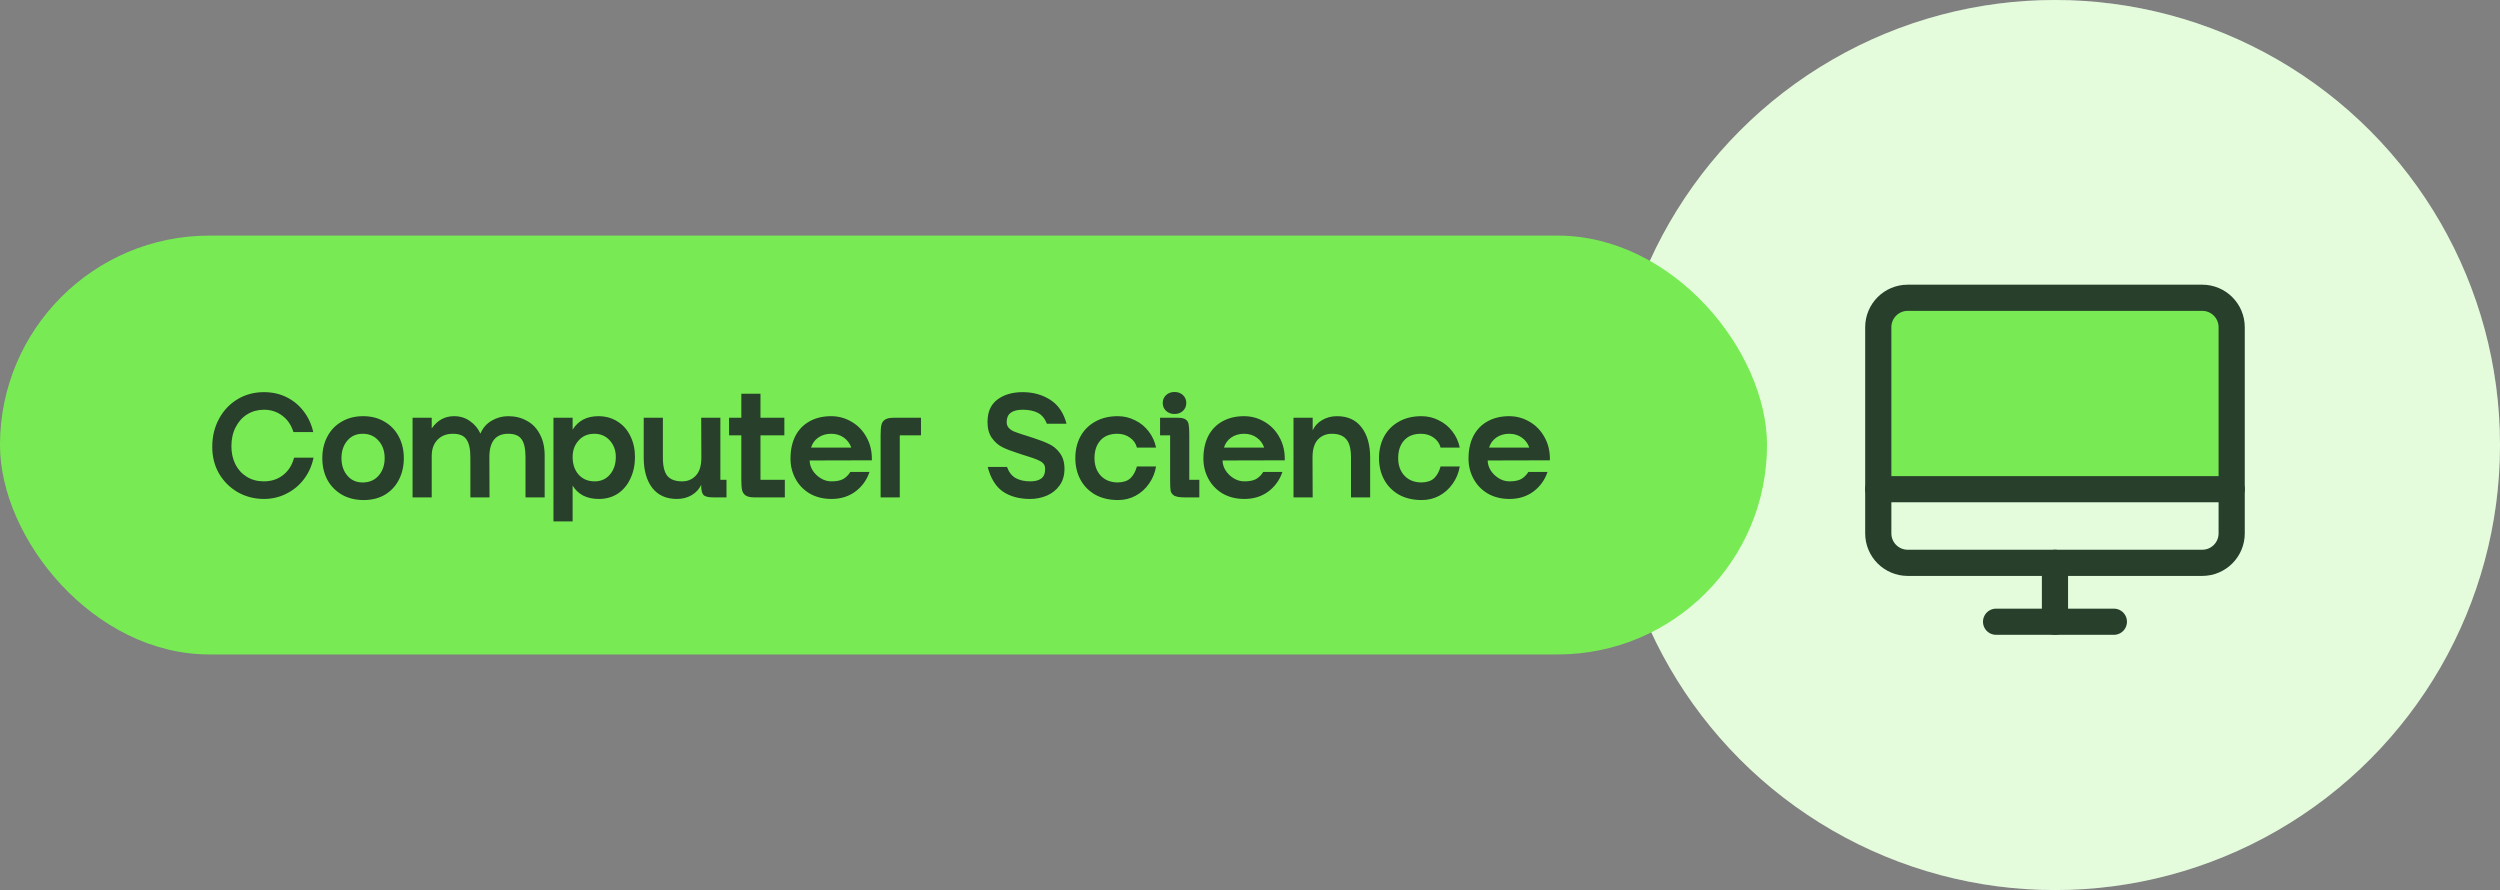 <svg width="191" height="68" viewBox="0 0 191 68" fill="none" xmlns="http://www.w3.org/2000/svg">
<rect x="0" y="0" width="191" height="68" fill="#808080" stroke="none"/>
<circle cx="157" cy="34" r="34" fill="white"/>
<circle cx="157" cy="34" r="34" fill="#78EB54" fill-opacity="0.2"/>
<g clip-path="url(#clip0_2001_3)">
<path d="M143.5 37.375V25C143.5 24.403 143.737 23.831 144.159 23.409C144.581 22.987 145.153 22.75 145.75 22.75H168.25C168.847 22.75 169.419 22.987 169.841 23.409C170.263 23.831 170.5 24.403 170.5 25V37.375H143.5Z" fill="#78EB54"/>
<path d="M145.75 43H168.25C169.493 43 170.5 41.993 170.5 40.75V25C170.5 23.757 169.493 22.75 168.25 22.75L145.75 22.75C144.507 22.75 143.5 23.757 143.5 25V40.75C143.5 41.993 144.507 43 145.75 43Z" stroke="#273F2B" stroke-width="2" stroke-linecap="round" stroke-linejoin="round"/>
<path d="M161.5 47.5H152.5" stroke="#273F2B" stroke-width="2" stroke-linecap="round" stroke-linejoin="round"/>
<path d="M143.5 37.375H170.5" stroke="#273F2B" stroke-width="2" stroke-linecap="round" stroke-linejoin="round"/>
<path d="M157 43V47.5" stroke="#273F2B" stroke-width="2" stroke-linecap="round" stroke-linejoin="round"/>
</g>
<rect y="18" width="135" height="32" rx="16" fill="#78EB54"/>
<path d="M23.956 34.964C23.828 35.588 23.58 36.14 23.212 36.62C22.852 37.092 22.404 37.46 21.868 37.724C21.34 37.988 20.772 38.12 20.164 38.12C19.452 38.12 18.792 37.952 18.184 37.616C17.584 37.272 17.104 36.8 16.744 36.2C16.392 35.592 16.216 34.904 16.216 34.136C16.216 33.344 16.388 32.632 16.732 32C17.076 31.36 17.548 30.86 18.148 30.5C18.748 30.14 19.42 29.96 20.164 29.96C20.796 29.96 21.372 30.088 21.892 30.344C22.412 30.6 22.848 30.96 23.2 31.424C23.552 31.88 23.796 32.408 23.932 33.008H22.42C22.252 32.472 21.968 32.056 21.568 31.76C21.168 31.456 20.7 31.304 20.164 31.304C19.692 31.304 19.268 31.42 18.892 31.652C18.516 31.884 18.22 32.212 18.004 32.636C17.788 33.052 17.68 33.536 17.68 34.088C17.68 34.6 17.78 35.06 17.98 35.468C18.188 35.876 18.48 36.196 18.856 36.428C19.232 36.66 19.664 36.776 20.152 36.776C20.728 36.776 21.22 36.616 21.628 36.296C22.044 35.968 22.324 35.524 22.468 34.964H23.956ZM27.792 38.204C27.16 38.204 26.604 38.068 26.124 37.796C25.644 37.516 25.272 37.136 25.008 36.656C24.752 36.168 24.624 35.616 24.624 35C24.624 34.392 24.752 33.844 25.008 33.356C25.264 32.868 25.628 32.488 26.1 32.216C26.572 31.936 27.12 31.796 27.744 31.796C28.368 31.796 28.912 31.936 29.376 32.216C29.848 32.488 30.212 32.868 30.468 33.356C30.724 33.844 30.852 34.392 30.852 35C30.852 35.608 30.728 36.156 30.48 36.644C30.232 37.132 29.876 37.516 29.412 37.796C28.948 38.068 28.408 38.204 27.792 38.204ZM26.088 35C26.088 35.536 26.236 35.98 26.532 36.332C26.828 36.684 27.22 36.86 27.708 36.86C28.212 36.86 28.616 36.688 28.92 36.344C29.232 35.992 29.388 35.544 29.388 35C29.388 34.456 29.232 34.012 28.92 33.668C28.616 33.316 28.212 33.14 27.708 33.14C27.22 33.14 26.828 33.316 26.532 33.668C26.236 34.02 26.088 34.464 26.088 35ZM31.52 31.916H32.984V32.732C33.416 32.108 33.984 31.796 34.688 31.796C35.152 31.796 35.556 31.92 35.9 32.168C36.252 32.408 36.52 32.728 36.704 33.128C36.888 32.696 37.172 32.368 37.556 32.144C37.948 31.912 38.372 31.796 38.828 31.796C39.356 31.796 39.828 31.912 40.244 32.144C40.668 32.368 41 32.708 41.24 33.164C41.488 33.612 41.612 34.16 41.612 34.808V38H40.148V34.928C40.148 34.288 40.048 33.832 39.848 33.56C39.656 33.28 39.316 33.14 38.828 33.14C37.868 33.14 37.388 33.736 37.388 34.928L37.4 38H35.936V34.928C35.936 34.304 35.836 33.852 35.636 33.572C35.444 33.284 35.1 33.14 34.604 33.14C34.108 33.14 33.712 33.296 33.416 33.608C33.128 33.912 32.984 34.32 32.984 34.832V38H31.52V31.916ZM42.284 31.916H43.748V32.828C44.172 32.14 44.828 31.796 45.716 31.796C46.268 31.796 46.756 31.932 47.18 32.204C47.604 32.468 47.932 32.84 48.164 33.32C48.396 33.792 48.512 34.324 48.512 34.916C48.512 35.524 48.396 36.072 48.164 36.56C47.94 37.048 47.62 37.432 47.204 37.712C46.788 37.984 46.304 38.12 45.752 38.12C45.288 38.12 44.884 38.032 44.54 37.856C44.204 37.672 43.94 37.42 43.748 37.1V39.836H42.284V31.916ZM43.748 34.916C43.748 35.46 43.9 35.908 44.204 36.26C44.516 36.604 44.924 36.776 45.428 36.776C45.916 36.776 46.308 36.6 46.604 36.248C46.9 35.896 47.048 35.452 47.048 34.916C47.048 34.412 46.896 33.992 46.592 33.656C46.288 33.312 45.892 33.14 45.404 33.14C44.908 33.14 44.508 33.312 44.204 33.656C43.9 33.992 43.748 34.412 43.748 34.916ZM54.496 38C54.12 38 53.872 37.94 53.752 37.82C53.632 37.692 53.572 37.46 53.572 37.124V37.04C53.42 37.368 53.176 37.632 52.84 37.832C52.512 38.024 52.136 38.12 51.712 38.12C50.896 38.12 50.268 37.836 49.828 37.268C49.396 36.7 49.18 35.932 49.18 34.964V31.916H50.644V34.964C50.644 35.62 50.76 36.088 50.992 36.368C51.232 36.64 51.604 36.776 52.108 36.776C52.54 36.776 52.892 36.628 53.164 36.332C53.444 36.036 53.584 35.58 53.584 34.964L53.572 31.916H55.036V36.656H55.504V38H54.496ZM57.633 38C57.337 38 57.117 37.952 56.973 37.856C56.829 37.76 56.737 37.624 56.697 37.448C56.657 37.272 56.637 37.016 56.637 36.68V33.26H55.701V31.916H56.637V30.08H58.101V31.916H59.925V33.26H58.101V36.656H59.961V38H57.633ZM66.43 36.056C66.222 36.672 65.862 37.172 65.35 37.556C64.838 37.932 64.23 38.12 63.526 38.12C62.902 38.12 62.35 37.984 61.87 37.712C61.398 37.432 61.034 37.056 60.778 36.584C60.522 36.112 60.394 35.596 60.394 35.036C60.394 34.372 60.518 33.796 60.766 33.308C61.022 32.82 61.382 32.448 61.846 32.192C62.318 31.928 62.87 31.796 63.502 31.796C64.054 31.796 64.57 31.936 65.05 32.216C65.538 32.496 65.922 32.892 66.202 33.404C66.49 33.916 66.626 34.504 66.61 35.168L61.858 35.18C61.858 35.436 61.934 35.688 62.086 35.936C62.238 36.176 62.442 36.376 62.698 36.536C62.954 36.696 63.23 36.776 63.526 36.776C63.91 36.776 64.21 36.716 64.426 36.596C64.642 36.468 64.822 36.288 64.966 36.056H66.43ZM65.038 34.196C64.926 33.876 64.734 33.62 64.462 33.428C64.19 33.236 63.87 33.14 63.502 33.14C63.126 33.14 62.798 33.236 62.518 33.428C62.246 33.62 62.062 33.876 61.966 34.196H65.038ZM67.279 33.236C67.279 32.9 67.299 32.644 67.339 32.468C67.379 32.292 67.471 32.156 67.615 32.06C67.759 31.964 67.979 31.916 68.275 31.916H70.363V33.26H68.743V38H67.279V33.236ZM79.982 32.372C79.83 31.98 79.602 31.704 79.298 31.544C78.994 31.384 78.606 31.304 78.134 31.304C77.318 31.304 76.91 31.616 76.91 32.24C76.91 32.416 76.958 32.56 77.054 32.672C77.15 32.784 77.274 32.876 77.426 32.948C77.578 33.012 77.802 33.092 78.098 33.188L78.518 33.32L78.962 33.464C79.434 33.616 79.826 33.768 80.138 33.92C80.458 34.064 80.734 34.292 80.966 34.604C81.206 34.916 81.326 35.32 81.326 35.816C81.326 36.328 81.198 36.756 80.942 37.1C80.694 37.444 80.37 37.7 79.97 37.868C79.57 38.036 79.15 38.12 78.71 38.12C77.87 38.12 77.174 37.932 76.622 37.556C76.078 37.18 75.69 36.552 75.458 35.672H76.934C77.078 36.072 77.298 36.356 77.594 36.524C77.898 36.692 78.27 36.776 78.71 36.776C79.078 36.776 79.358 36.704 79.55 36.56C79.75 36.416 79.85 36.168 79.85 35.816C79.85 35.576 79.75 35.396 79.55 35.276C79.358 35.156 79.042 35.028 78.602 34.892C78.338 34.812 78.174 34.76 78.11 34.736C78.11 34.736 77.978 34.692 77.714 34.604C77.258 34.46 76.878 34.312 76.574 34.16C76.27 34.008 76.006 33.776 75.782 33.464C75.558 33.152 75.446 32.744 75.446 32.24C75.446 31.472 75.698 30.9 76.202 30.524C76.706 30.148 77.35 29.96 78.134 29.96C78.934 29.96 79.638 30.156 80.246 30.548C80.854 30.94 81.266 31.548 81.482 32.372H79.982ZM88.323 35.636C88.243 36.124 88.063 36.564 87.783 36.956C87.511 37.348 87.167 37.656 86.751 37.88C86.343 38.096 85.899 38.204 85.419 38.204C84.755 38.204 84.175 38.068 83.679 37.796C83.191 37.516 82.815 37.136 82.551 36.656C82.287 36.168 82.155 35.616 82.155 35C82.155 34.384 82.283 33.836 82.539 33.356C82.803 32.868 83.179 32.488 83.667 32.216C84.155 31.936 84.731 31.796 85.395 31.796C85.867 31.796 86.307 31.9 86.715 32.108C87.131 32.308 87.479 32.592 87.759 32.96C88.039 33.32 88.227 33.732 88.323 34.196H86.859C86.779 33.876 86.599 33.62 86.319 33.428C86.047 33.236 85.727 33.14 85.359 33.14C84.799 33.14 84.367 33.312 84.063 33.656C83.767 33.992 83.619 34.44 83.619 35C83.619 35.544 83.775 35.988 84.087 36.332C84.407 36.676 84.839 36.852 85.383 36.86C85.815 36.852 86.143 36.744 86.367 36.536C86.591 36.32 86.755 36.02 86.859 35.636H88.323ZM89.985 31.916C90.265 31.916 90.465 31.96 90.585 32.048C90.713 32.136 90.789 32.264 90.813 32.432C90.845 32.592 90.861 32.856 90.861 33.224V36.656H91.629V38H90.513C90.137 38 89.869 37.956 89.709 37.868C89.557 37.772 89.465 37.644 89.433 37.484C89.409 37.324 89.397 37.056 89.397 36.68V33.26H88.629V31.916H89.985ZM88.833 30.788C88.833 30.548 88.917 30.348 89.085 30.188C89.253 30.028 89.469 29.948 89.733 29.948C89.997 29.948 90.213 30.028 90.381 30.188C90.549 30.348 90.633 30.548 90.633 30.788C90.633 31.028 90.549 31.228 90.381 31.388C90.213 31.548 89.997 31.628 89.733 31.628C89.469 31.628 89.253 31.548 89.085 31.388C88.917 31.228 88.833 31.028 88.833 30.788ZM97.976 36.056C97.768 36.672 97.408 37.172 96.896 37.556C96.384 37.932 95.776 38.12 95.072 38.12C94.448 38.12 93.896 37.984 93.416 37.712C92.944 37.432 92.58 37.056 92.324 36.584C92.068 36.112 91.94 35.596 91.94 35.036C91.94 34.372 92.064 33.796 92.312 33.308C92.568 32.82 92.928 32.448 93.392 32.192C93.864 31.928 94.416 31.796 95.048 31.796C95.6 31.796 96.116 31.936 96.596 32.216C97.084 32.496 97.468 32.892 97.748 33.404C98.036 33.916 98.172 34.504 98.156 35.168L93.404 35.18C93.404 35.436 93.48 35.688 93.632 35.936C93.784 36.176 93.988 36.376 94.244 36.536C94.5 36.696 94.776 36.776 95.072 36.776C95.456 36.776 95.756 36.716 95.972 36.596C96.188 36.468 96.368 36.288 96.512 36.056H97.976ZM96.584 34.196C96.472 33.876 96.28 33.62 96.008 33.428C95.736 33.236 95.416 33.14 95.048 33.14C94.672 33.14 94.344 33.236 94.064 33.428C93.792 33.62 93.608 33.876 93.512 34.196H96.584ZM98.824 31.916H100.288V32.876C100.44 32.548 100.68 32.288 101.008 32.096C101.344 31.896 101.724 31.796 102.148 31.796C102.964 31.796 103.588 32.08 104.02 32.648C104.46 33.216 104.68 33.984 104.68 34.952V38H103.216V34.952C103.216 34.296 103.096 33.832 102.856 33.56C102.624 33.28 102.256 33.14 101.752 33.14C101.32 33.14 100.964 33.288 100.684 33.584C100.412 33.88 100.276 34.336 100.276 34.952L100.288 38H98.824V31.916ZM111.525 35.636C111.445 36.124 111.265 36.564 110.985 36.956C110.713 37.348 110.369 37.656 109.953 37.88C109.545 38.096 109.101 38.204 108.621 38.204C107.957 38.204 107.377 38.068 106.881 37.796C106.393 37.516 106.017 37.136 105.753 36.656C105.489 36.168 105.357 35.616 105.357 35C105.357 34.384 105.485 33.836 105.741 33.356C106.005 32.868 106.381 32.488 106.869 32.216C107.357 31.936 107.933 31.796 108.597 31.796C109.069 31.796 109.509 31.9 109.917 32.108C110.333 32.308 110.681 32.592 110.961 32.96C111.241 33.32 111.429 33.732 111.525 34.196H110.061C109.981 33.876 109.801 33.62 109.521 33.428C109.249 33.236 108.929 33.14 108.561 33.14C108.001 33.14 107.569 33.312 107.265 33.656C106.969 33.992 106.821 34.44 106.821 35C106.821 35.544 106.977 35.988 107.289 36.332C107.609 36.676 108.041 36.852 108.585 36.86C109.017 36.852 109.345 36.744 109.569 36.536C109.793 36.32 109.957 36.02 110.061 35.636H111.525ZM118.231 36.056C118.023 36.672 117.663 37.172 117.151 37.556C116.639 37.932 116.031 38.12 115.327 38.12C114.703 38.12 114.151 37.984 113.671 37.712C113.199 37.432 112.835 37.056 112.579 36.584C112.323 36.112 112.195 35.596 112.195 35.036C112.195 34.372 112.319 33.796 112.567 33.308C112.823 32.82 113.183 32.448 113.647 32.192C114.119 31.928 114.671 31.796 115.303 31.796C115.855 31.796 116.371 31.936 116.851 32.216C117.339 32.496 117.723 32.892 118.003 33.404C118.291 33.916 118.427 34.504 118.411 35.168L113.659 35.18C113.659 35.436 113.735 35.688 113.887 35.936C114.039 36.176 114.243 36.376 114.499 36.536C114.755 36.696 115.031 36.776 115.327 36.776C115.711 36.776 116.011 36.716 116.227 36.596C116.443 36.468 116.623 36.288 116.767 36.056H118.231ZM116.839 34.196C116.727 33.876 116.535 33.62 116.263 33.428C115.991 33.236 115.671 33.14 115.303 33.14C114.927 33.14 114.599 33.236 114.319 33.428C114.047 33.62 113.863 33.876 113.767 34.196H116.839Z" fill="#273F2B"/>
<defs>
<clipPath id="clip0_2001_3">
<rect width="36" height="36" fill="white" transform="translate(139 16)"/>
</clipPath>
</defs>
</svg>
